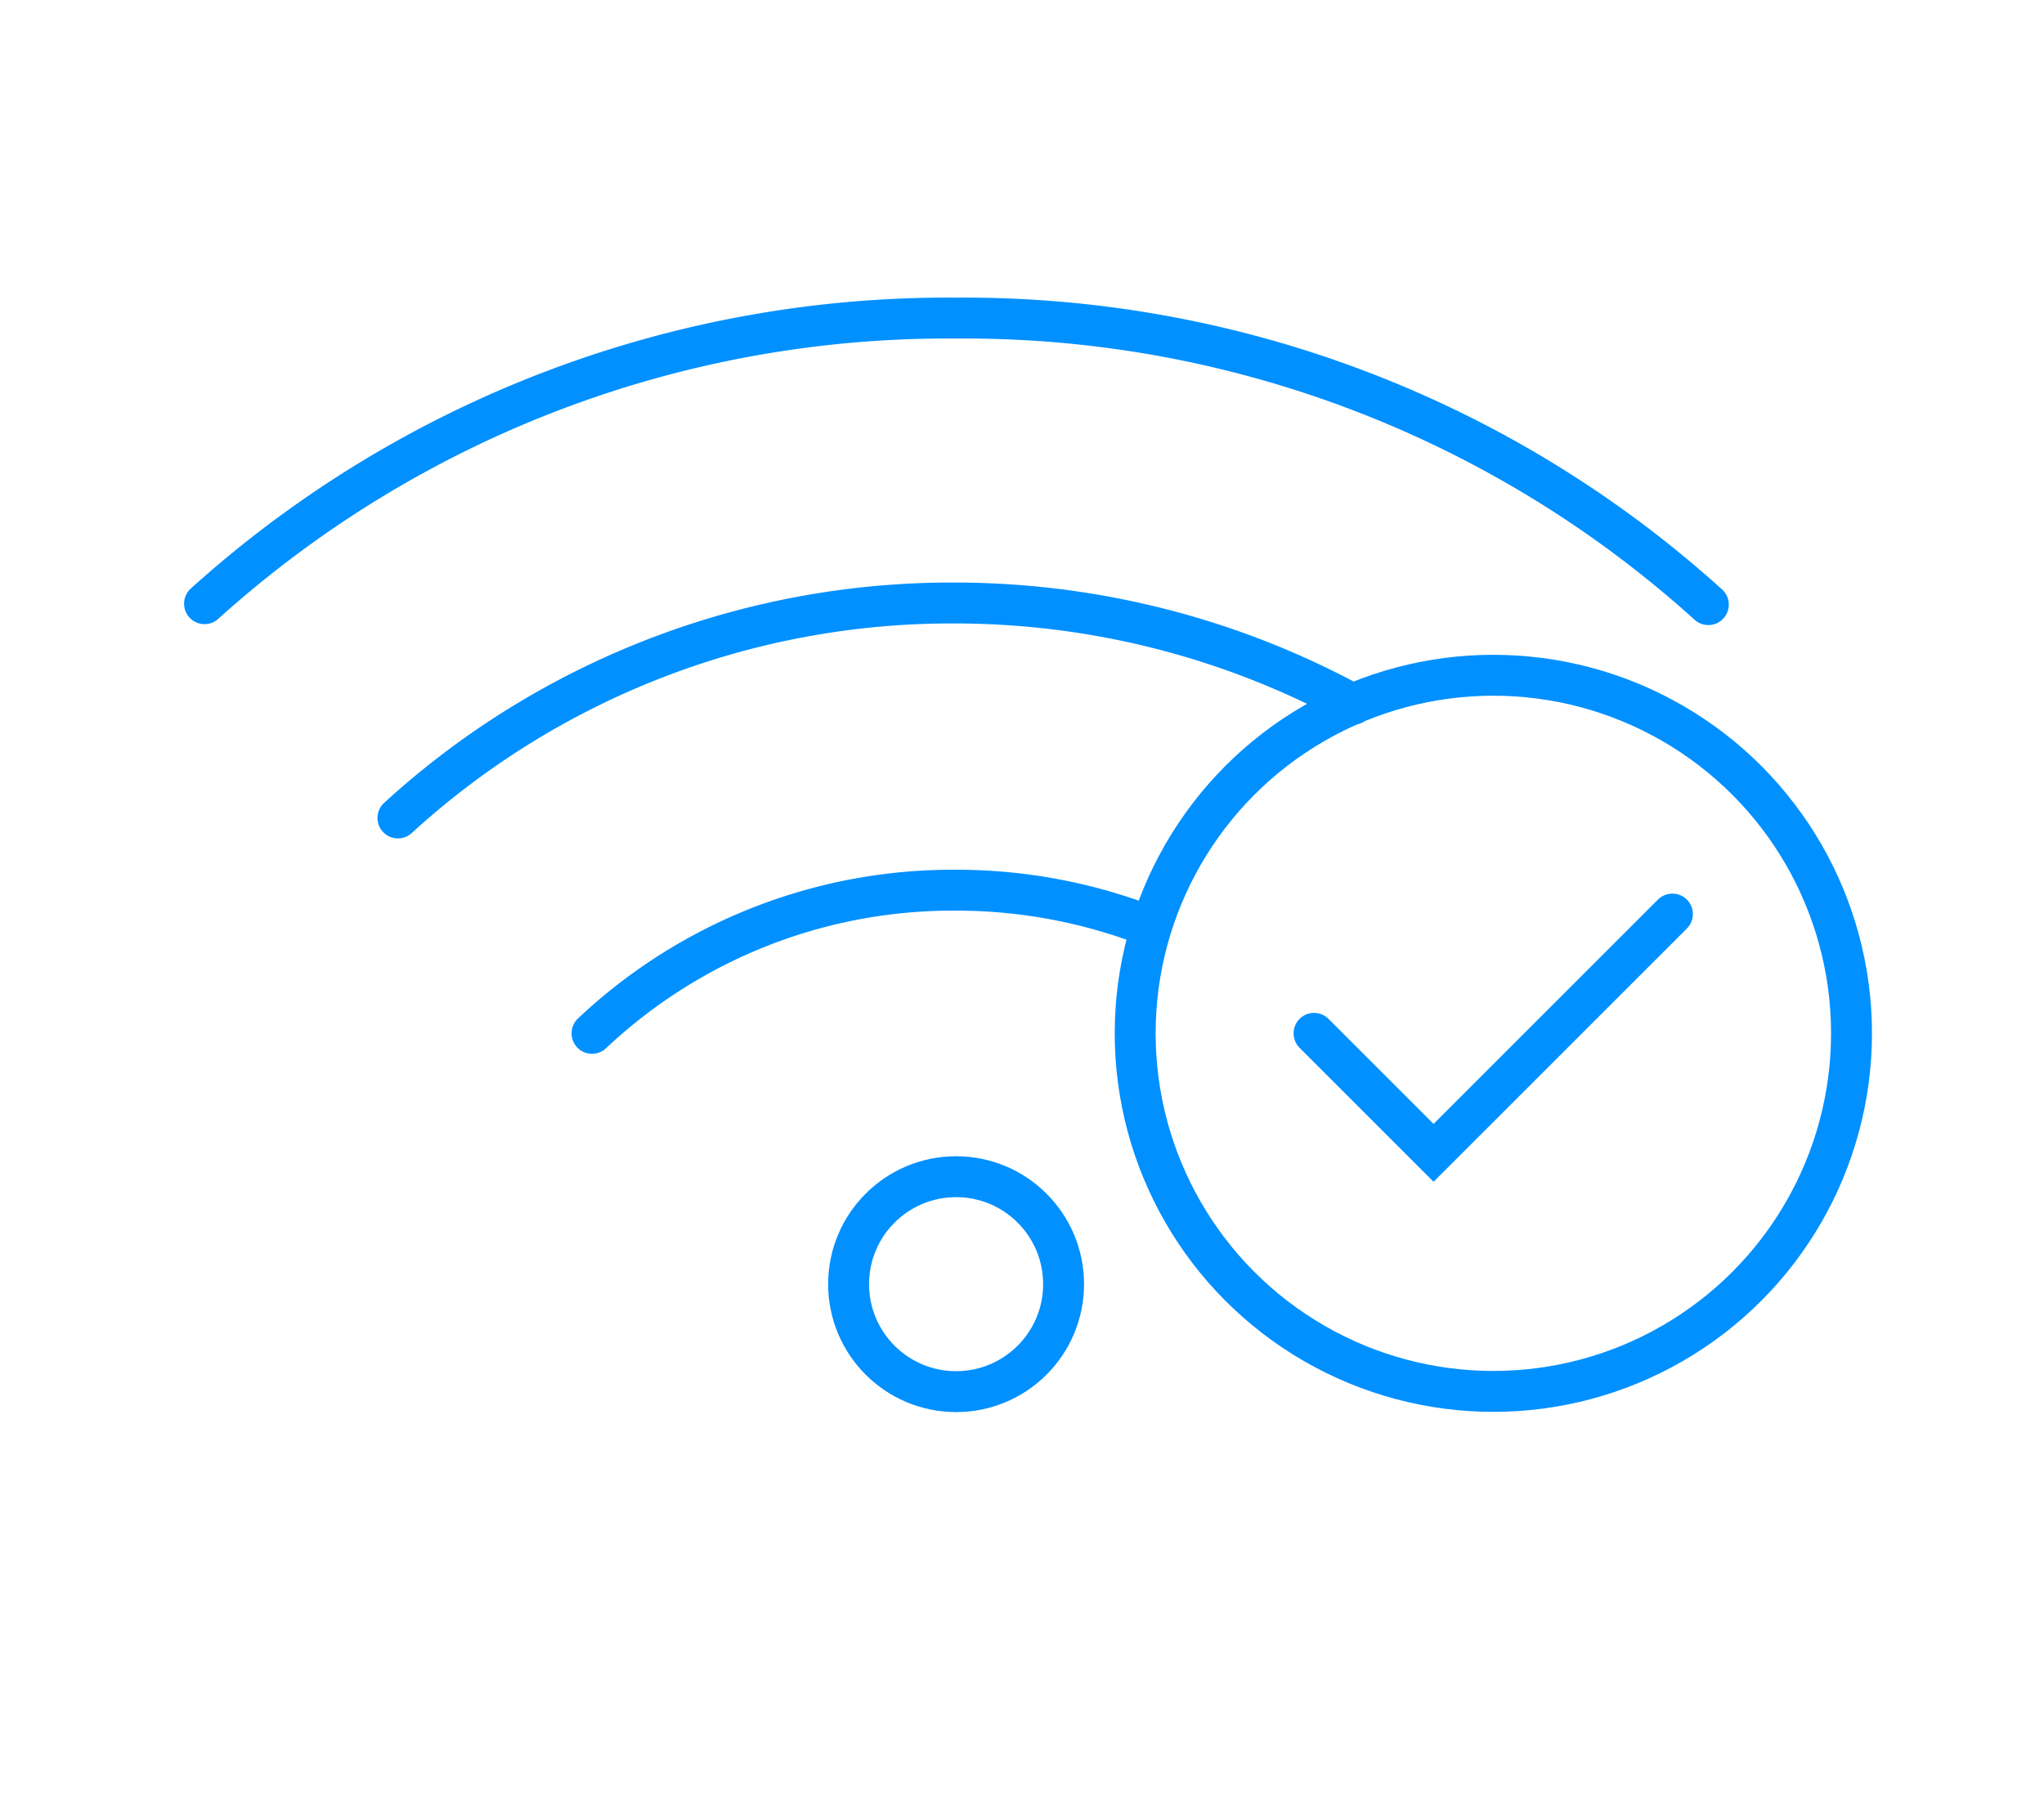 <svg id="Warstwa_1" data-name="Warstwa 1" xmlns="http://www.w3.org/2000/svg" viewBox="0 0 89.94 79"><defs><style>.cls-1{fill:none;stroke:#0090ff;stroke-linecap:round;stroke-miterlimit:10;stroke-width:1.8px}</style></defs><title>range_zwave</title><path class="cls-1" d="M9 26.57A48.79 48.79 0 0 1 42.07 14a48.79 48.79 0 0 1 33.1 12.61"/><path class="cls-1" d="M17.51 36a36.08 36.08 0 0 1 24.56-9.46A36.69 36.69 0 0 1 59.53 31M26.05 45.48a23.14 23.14 0 0 1 16-6.3 23.43 23.43 0 0 1 8.57 1.61"/><circle class="cls-1" cx="42.07" cy="56.52" r="4.73"/><circle class="cls-1" cx="65.71" cy="45.48" r="15.76"/><path class="cls-1" d="M73.59 40.23L63.08 50.74l-5.26-5.26"/></svg>